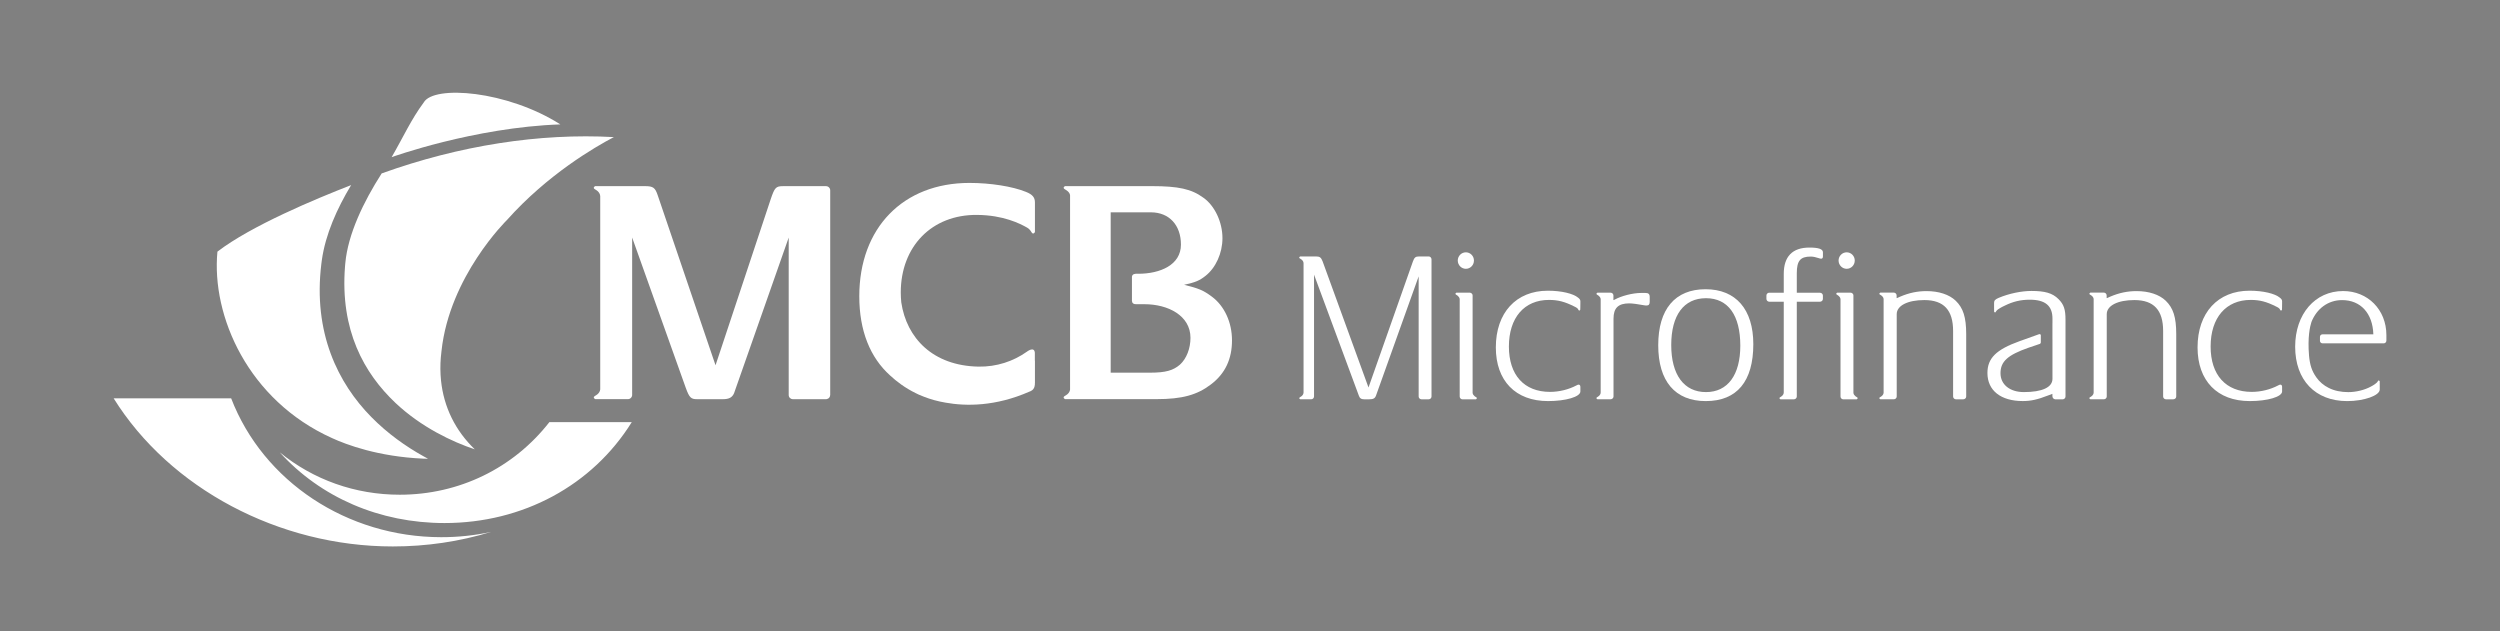 <?xml version="1.0" encoding="utf-8"?>
<!-- Generator: Adobe Illustrator 27.4.0, SVG Export Plug-In . SVG Version: 6.00 Build 0)  -->
<svg version="1.1" xmlns="http://www.w3.org/2000/svg" xmlns:xlink="http://www.w3.org/1999/xlink" x="0px" y="0px" viewBox="0 0 841.89 212.6" style="enable-background:new 0 0 841.89 212.6;" xml:space="preserve">
  <rect x="0" y="0" width="841.89" height="212.6" fill="#808080" stroke="none"/>
  <style type="text/css">
	.st0{fill:#FFFFFF;}
</style>
  <g id="Layer_1">
    <g>
      <g>
        <g>
          <g>
            <g>
              <path d="M-784.05,132.81l-39.57,0.01c18.91,30.33,55.66,49.88,94,49.88c11.38,0,22.49-1.64,33.1-4.9
							c-5.49,1.19-11.11,1.79-16.82,1.78C-744.98,179.55-773.24,160.85-784.05,132.81z M-676.89,140.84
							c-12.12,15.54-30.46,24.44-50.37,24.44c-15,0-29.11-5.03-40.44-14.29c13.81,15.23,33.65,23.83,55.51,23.83
							c26.33,0,49.78-12.65,63.05-33.98H-676.89z" />
            </g>
          </g>
          <g>
            <g>
              <path d="M-673.19,40.56c-17.93-11.4-42.64-13.31-46-7.39c-4.27,5.74-6.89,11.66-10.81,18.42
							C-729.99,51.59-702.29,41.57-673.19,40.56z" />
            </g>
          </g>
          <path d="M-753.67,87.5c0.05-0.42,0.1-0.83,0.16-1.23c1.21-8.65,5.07-17.3,9.87-25.27c-12.1,4.7-33.71,13.72-45.03,22.41
					c-2.06,21.71,10.35,50.07,38.6,62.79c4.84,2.22,15.53,6.24,30.66,6.92c0.56,0.03,1.1,0.03,1.67,0.04c0.03,0,0.02,0.01,0.02,0.01
					c-0.56-0.3-1.09-0.59-1.67-0.91c-5.77-3.22-11.92-7.52-17.47-13.17C-748.01,127.78-756.53,110.78-753.67,87.5z M-733.36,57.08
					c-6.14,9.58-11.34,20.44-12.24,30.17c-0.04,0.38-0.07,0.75-0.1,1.12c-1.71,21.55,6.43,35.99,16.95,45.96
					c8.75,8.26,19.24,13.16,26.75,15.67c-6.56-6.32-10.46-14.24-11.38-23.23l0,0c0-0.01,0-0.03,0-0.03
					c-0.25-2.49-0.28-5.05-0.06-7.68c0.06-0.73,0.13-1.46,0.23-2.19c2.71-25.17,21.92-43.97,22.06-44.12
					c13.61-15.25,29.52-24.52,35.98-27.9C-680.24,43.45-707.18,47.66-733.36,57.08z" />
        </g>
        <g>
          <g>
            <path d="M-583.72,61.36h-14.52c-2.38,0-2.79,0.53-4.08,4.3l-18.61,56.02l-19.46-57.22c-0.86-2.58-1.51-3.11-4.31-3.11h-16.76
						c0,0-1.1,0.52,0.05,1.14c0,0,1.54,0.71,1.65,2.21v65.11c-0.15,1.43-1.65,2.11-1.65,2.11c-0.39,0.21-0.52,0.41-0.52,0.58
						c-0.01,0.33,0.5,0.58,0.5,0.58h11.03c0.74,0,1.39-0.65,1.39-1.41V78.66l18.08,50.68c1.18,3.21,1.71,3.76,3.76,3.76h8.71
						c2.06,0,3.16-0.57,3.78-2.04c0.19-0.57,18.39-52.39,18.39-52.39v53.03c0,0.88,0.77,1.41,1.39,1.41h11.14
						c0,0,1.39-0.01,1.45-1.49v-1.14c0,0,0,0,0-0.01V62.76C-582.32,62-582.96,61.36-583.72,61.36z" />
            <path d="M-453.78,98.58c-2.91-2.17-4.51-2.8-9.35-3.99c3.87-0.86,5.16-1.4,7.2-3.01c3.44-2.69,5.71-7.64,5.71-12.7
						c0-5.38-2.59-10.96-6.47-13.65c-3.96-2.9-8.38-3.87-17.3-3.87h-29.24c0,0-1.1,0.51,0.06,1.14c0,0,1.53,0.75,1.63,1.95v65.43
						c-0.18,1.41-1.65,2.06-1.65,2.06c-1.14,0.62-0.04,1.15-0.04,1.15h30.85c8.59,0,13.65-1.41,18.27-4.95
						c4.85-3.66,7.1-8.61,7.1-14.84C-447.01,107.17-449.59,101.69-453.78,98.58z M-464.54,121.47c-2.25,1.93-4.73,2.7-10.1,2.7
						h-13.22v-54h13.54c6.14,0,10.12,4.3,10.12,10.87c0,6.88-7.04,9.82-14.35,9.82h-0.92c0,0.01,0,0.03,0,0.03s-1.1-0.05-1.23,0.94
						v7.93c0,0-0.18,1.38,1.31,1.34v0.01h2.89c7.94,0,15.51,3.81,15.51,11.34C-461,116-462.29,119.44-464.54,121.47z" />
            <path d="M-516.38,63.3c-4.53-1.84-11.94-3.02-19.04-3.02c-22.37,0-37.1,15.16-37.1,38.17c0,11.6,3.64,20.62,10.39,26.68
						c2.1,1.96,4.99,4.18,8.71,5.99c0.42,0.23,1.36,0.67,2.72,1.18c2.15,0.84,4.56,1.52,7.22,1.97c6.9,1.24,16.84,1.31,28.28-3.72
						c0.06-0.02,0.17-0.06,0.28-0.1c0.02-0.02,0.06-0.04,0.08-0.06h0.02c0.1-0.05,0.16-0.08,0.16-0.08c1.32-0.62,1.27-2.3,1.27-2.3
						h-0.01c0.03-0.12,0.03-0.25,0.03-0.39v-7.31c0-0.1-0.02-0.21-0.03-0.3v-2.52c-0.19-2.33-2.7-0.36-2.7-0.36
						c-4.54,3.22-10.18,5.12-16.29,5.01c-15.29-0.28-24.2-9.57-25.99-21.64c-0.1-1.08-0.17-2.18-0.17-3.31
						c0-15.49,10.43-26.29,25.71-26.14c8.88,0.08,14.42,2.92,16.78,4.25c0.17,0.1,0.31,0.19,0.43,0.27c0.3,0.25,0.67,0.58,0.95,1.07
						c0,0,0.13,0.25,0.3,0.45c0.54,0.63,1.01-0.27,1.01-0.27v-9.97C-513.37,65.13-514.23,64.16-516.38,63.3z" />
          </g>
        </g>
      </g>
      <g>
        <g>
          <path d="M-380.76,85.04h-3.25c-1.23,0-1.59,0.36-2.09,1.73l-14.94,42.4L-416.5,86.7c-0.51-1.3-0.94-1.66-2.17-1.66h-3.32l0,0
					h-2.06c0,0-0.65,0.31-0.1,0.69c0,0,1.23,0.55,1.23,1.61v42.19h0v1.37c-0.04,0.39-0.23,1.06-1.1,1.48c0,0-0.73,0.37-0.03,0.76
					c0,0,1.7,0,1.7,0h0.32c0.01,0,0.02,0.01,0.02,0.01s0.02,0,0.02-0.01h1.66c0.51,0,0.94-0.43,0.94-0.94V91.17l15.09,40.75
					c0.29,0.86,0.79,1.23,1.8,1.23h1.66c1.37,0,1.95-0.29,2.31-1.23l14.37-40.17v40.46c0,0.5,0.43,0.94,0.94,0.94h2.45
					c0.51,0,0.94-0.43,0.94-0.94V86.05C-379.82,85.47-380.25,85.04-380.76,85.04z" />
          <path d="M-364.77,132.44c0,0-1.08-0.49-1.21-1.43V98.17c0-0.33-0.19-0.63-0.47-0.79c-0.14-0.09-0.31-0.15-0.49-0.15h-4.5
					c0,0-0.64,0.31-0.1,0.69c0,0,1.1,0.5,1.21,1.46v30.24h0v1.28l0,0c0,0.81,0,1.3,0,1.3c0,0.51,0.42,0.95,0.92,0.95h4.54
					C-364.87,133.14-364.23,132.82-364.77,132.44z M-368.25,89.2c1.5,0,2.72-1.24,2.72-2.78c0-1.53-1.22-2.77-2.72-2.77
					s-2.73,1.24-2.73,2.77C-370.97,87.96-369.75,89.2-368.25,89.2z" />
          <path d="M-236.53,132.44c0,0-1.08-0.49-1.21-1.43V98.17c0-0.33-0.19-0.63-0.47-0.79c-0.14-0.09-0.31-0.15-0.49-0.15h-4.5
					c0,0-0.64,0.31-0.1,0.69c0,0,1.1,0.5,1.21,1.46v30.24h0v1.28l0,0c0,0.81,0,1.3,0,1.3c0,0.51,0.42,0.95,0.92,0.95h4.54
					C-236.63,133.14-235.99,132.82-236.53,132.44z M-240.01,89.2c1.5,0,2.72-1.24,2.72-2.78c0-1.53-1.22-2.77-2.72-2.77
					c-1.5,0-2.73,1.24-2.73,2.77C-242.73,87.96-241.51,89.2-240.01,89.2z" />
          <path d="M-72.83,96.69c-9.44,0-16.15,7.71-16.15,18.75c0,11.25,6.78,18.31,17.52,18.31c5.7,0,10.96-1.88,10.96-3.89v-0.5l0,0
					c0-0.1,0-0.2,0-0.3v-0.5c0-0.02,0-0.03,0-0.05c-0.01-0.73-0.01-1.44-0.01-1.44c-0.41-0.66-0.7,0.12-0.7,0.12
					c-0.08,0.14-0.25,0.31-0.43,0.47c-0.07,0.07-0.73,0.64-1.89,1.23c-2.06,1.12-4.96,1.84-7.56,1.84c-2.38,0-4.69-0.44-6.63-1.44
					c-1.59-0.79-3.1-2.02-4.18-3.6c-1.44-2.08-2.13-4.05-2.42-7.35l0.01,0.09c-0.52-6.2,0.31-9.79,0.81-11.32
					c1.77-4.48,5.6-7.37,10.32-7.37c6.27,0,10.31,4.47,10.53,11.53h-15.53l-0.02,0h-1.58c-0.46,0-0.84,0.37-0.84,0.83v1.37
					c0,0.45,0.38,0.83,0.84,0.83h0.33l0,0.01h20.26c0.51,0,0.94-0.36,0.94-0.94v-1.87C-58.27,102.96-64.54,96.69-72.83,96.69z" />
          <path d="M-307.82,97.33h-1.35c-2.91,0-6.73,1.01-8.93,2.23c-0.17,0.11-0.33,0.17-0.46,0.19c0-0.97,0-1.57,0-1.57
					c0-0.51-0.42-0.93-0.91-0.93h-4.48c0,0-0.64,0.31-0.1,0.69c0,0,1.09,0.49,1.2,1.45v31.38c0.06,1.1-1.21,1.67-1.21,1.67
					c-0.54,0.38,0.1,0.69,0.1,0.69h2.02h0.01h2.41c0,0,0.01,0,0.01,0h0.02c0.06,0,0.12-0.01,0.17-0.02h0c0.02,0,0.04-0.01,0.06-0.02
					c0.43-0.11,0.73-0.48,0.73-0.9v-26.17c0-3.6,1.56-5.18,5.31-5.18c0.99,0,3.12,0.29,5.03,0.65c0.28,0.07,0.57,0.07,0.78,0.07
					c0.71,0,1.06-0.36,1.06-1.22v-1.58C-306.33,97.69-306.75,97.33-307.82,97.33z" />
          <path d="M-168.68,99.4c-2.02-2.02-4.54-2.74-9.08-2.74c-3.39,0-7.57,0.86-11.02,2.31c-1.23,0.51-1.59,0.94-1.59,1.66v0.14l0,0
					l0,0.49v0.82c0,0.03,0,0.06,0,0.09l0.01,1.47c0.38,0.64,0.67-0.12,0.67-0.12c0.07-0.12,0.18-0.24,0.3-0.36
					c0,0,0.01-0.01,0.03-0.03c0.09-0.08,0.18-0.16,0.28-0.23c0.02-0.01,0.04-0.02,0.05-0.04c0.19-0.14,0.46-0.32,0.79-0.5
					c0.29-0.19,0.9-0.49,1.48-0.76c2.74-1.36,5.34-1.99,8.41-1.99c5.19,0,7.64,2.02,7.64,6.35v1.3c0,0.16-0.01,0.31-0.01,0.45v5.33
					l0.01,0v13.2c0,2.89-3.46,4.48-9.65,4.48c-4.68,0-7.85-2.53-7.85-6.35c0-3.97,2.45-6.14,9.44-8.59l3.86-1.31
					c0.24-0.16,0.28-0.43,0.28-0.5v-2.42c-0.05-0.33-0.33-0.36-0.55-0.34l-6.7,2.4c-7.78,2.81-10.73,5.7-10.73,10.68
					c0,5.92,4.54,9.45,11.89,9.45c2.66,0,4.83-0.43,8.72-1.95c0.73-0.28,1.06-0.43,1.27-0.48v0.62l0,0c0,0-0.12,1.05,0.96,1.23h0.63
					h0h1.88c0.5,0,0.94-0.43,0.94-0.94v-25.84C-166.3,102.86-166.88,101.2-168.68,99.4z" />
          <path d="M-330.33,128.2c-0.15,0-0.43,0.14-0.72,0.29c-2.6,1.37-5.77,2.16-8.87,2.16c-8.72,0-13.84-5.69-13.84-15.27
					c0-9.73,5.19-15.7,13.48-15.7c3.03,0,5.33,0.57,8.72,2.3c0.07,0.04,0.14,0.07,0.2,0.1v0c0,0,0.51,0.25,0.76,0.53
					c0.07,0.09,0.13,0.18,0.19,0.29c0,0,0.29,0.74,0.67,0.12c0,0,0.01-0.36,0.03-0.69l0.02-1.42c0-0.4,0-0.84,0-0.84
					c0-0.4-0.28-0.79-0.77-1.15c-1.61-1.37-5.6-2.34-10.19-2.34c-10.67,0-17.51,7.42-17.51,19.09c0,11.24,6.63,18.08,17.59,18.08
					c5.98,0,10.88-1.44,10.88-3.24v-1.51C-329.68,128.49-329.9,128.2-330.33,128.2z" />
          <path d="M-94.02,128.2c-0.15,0-0.43,0.14-0.72,0.29c-2.6,1.37-5.77,2.16-8.87,2.16c-8.72,0-13.84-5.69-13.84-15.27
					c0-9.73,5.19-15.7,13.48-15.7c3.03,0,5.33,0.57,8.72,2.3c0.07,0.04,0.14,0.07,0.2,0.1v0c0,0,0.51,0.25,0.76,0.53
					c0.07,0.09,0.13,0.18,0.19,0.29c0,0,0.29,0.74,0.67,0.12c0,0,0.01-0.36,0.03-0.69l0.02-1.42c0-0.4,0-0.84,0-0.84
					c0-0.4-0.28-0.79-0.77-1.15c-1.61-1.37-5.6-2.34-10.19-2.34c-10.67,0-17.51,7.42-17.51,19.09c0,11.24,6.63,18.08,17.59,18.08
					c5.98,0,10.88-1.44,10.88-3.24v-1.51C-93.37,128.49-93.59,128.2-94.02,128.2z" />
          <path d="M-303.47,114.95c0-12.17,5.67-18.87,15.94-18.87c10.19,0,16.08,6.77,16.08,18.51c0,12.53-5.52,19.16-16.01,19.16
					C-297.8,133.74-303.47,127.05-303.47,114.95z M-299.09,114.88c0,10.01,4.3,15.84,11.7,15.84c7.32,0,11.56-5.76,11.56-15.63
					c0-10.22-4.09-15.99-11.56-15.99C-294.85,99.11-299.09,104.79-299.09,114.88z" />
          <path d="M-203.3,99.94c-2.17-2.09-5.7-3.24-9.82-3.24c-3.03,0-5.85,0.58-8.88,1.87l-0.79,0.36c-0.14,0.09-0.28,0.12-0.4,0.13
					c0-0.58,0-0.92,0-0.92c0-0.5-0.43-0.93-0.93-0.93h-4.56c0,0-0.65,0.31-0.1,0.69c0,0,1.1,0.49,1.21,1.44v31.59
					c-0.07,0.99-1.22,1.5-1.22,1.5c-0.55,0.38,0.1,0.69,0.1,0.69h1.99c0.03,0,0.05,0.01,0.08,0.01h2.45c0.58,0,1.01-0.43,1.01-0.94
					v-27.73c0-2.88,3.68-4.75,9.31-4.75c6.57,0,9.68,3.39,9.68,10.44v22.04c0,0.51,0.44,0.94,0.94,0.94h2.46
					c0.58,0,1.01-0.43,1.01-0.94v-21.03C-199.76,105.49-200.77,102.39-203.3,99.94z" />
          <path d="M-132.57,99.94c-2.17-2.09-5.7-3.24-9.82-3.24c-3.03,0-5.85,0.58-8.88,1.87l-0.79,0.36c-0.14,0.09-0.28,0.12-0.4,0.13
					c0-0.58,0-0.92,0-0.92c0-0.5-0.43-0.93-0.93-0.93h-4.56c0,0-0.65,0.31-0.1,0.69c0,0,1.1,0.49,1.21,1.44v31.59
					c-0.07,0.99-1.22,1.5-1.22,1.5c-0.55,0.38,0.1,0.69,0.1,0.69h1.99c0.03,0,0.05,0.01,0.08,0.01h2.45c0.58,0,1.01-0.43,1.01-0.94
					v-27.73c0-2.88,3.68-4.75,9.31-4.75c6.57,0,9.68,3.39,9.68,10.44v22.04c0,0.51,0.44,0.94,0.94,0.94h2.46
					c0.58,0,1.01-0.43,1.01-0.94v-21.03C-129.03,105.49-130.04,102.39-132.57,99.94z" />
          <path d="M-252.12,85.08c0.79,0,1.8,0.22,2.59,0.5c0.36,0.14,0.72,0.22,0.94,0.22c0.36,0,0.58-0.29,0.58-0.72v-1.44
					c0-1.08-1.44-1.59-4.54-1.59c-5.76,0-8.65,3.03-8.65,8.86v6.34h-4.9c-0.51,0-0.94,0.43-0.94,0.94v1.15
					c0,0.5,0.43,0.94,0.94,0.94h4.9v30.52c0.03,1.08-1.22,1.65-1.22,1.65c-0.55,0.38,0.1,0.7,0.1,0.7h2.06h2.48h0.04
					c0.06,0,0.12-0.02,0.18-0.04c0.02-0.01,0.05-0.01,0.07-0.02c0.3-0.09,0.54-0.32,0.63-0.62c0.02-0.07,0.04-0.14,0.04-0.21
					c0-0.02,0.01-0.04,0.01-0.05v-31.92h7.78c0.58,0,1.01-0.43,1.01-0.94v-1.15c0-0.5-0.43-0.94-1.01-0.94h-7.78V90.7
					C-256.8,86.52-255.65,85.08-252.12,85.08z" />
        </g>
      </g>
    </g>
  </g>
  <g id="Layer_2">
    <g>
      <g>
        <g>
          <g>
            <g>
              <path class="st0" d="M77.84,134.13l-39.57,0.01c18.91,30.33,55.66,49.88,94,49.88c11.38,0,22.49-1.64,33.1-4.9
							c-5.49,1.19-11.11,1.79-16.82,1.78C116.91,180.87,88.65,162.18,77.84,134.13z M185,142.16
							c-12.12,15.54-30.46,24.44-50.37,24.44c-15,0-29.11-5.03-40.44-14.29c13.81,15.23,33.65,23.83,55.51,23.83
							c26.33,0,49.78-12.65,63.05-33.98H185z" />
            </g>
          </g>
          <g>
            <g>
              <path class="st0" d="M188.7,41.89c-17.93-11.4-42.64-13.31-46-7.39c-4.27,5.74-6.89,11.66-10.81,18.42
							C131.9,52.92,159.6,42.9,188.7,41.89z" />
            </g>
          </g>
          <path class="st0" d="M108.22,88.83c0.05-0.42,0.1-0.83,0.16-1.23c1.21-8.65,5.07-17.3,9.87-25.27
					c-12.1,4.7-33.71,13.72-45.03,22.41c-2.06,21.71,10.35,50.07,38.6,62.79c4.84,2.22,15.53,6.24,30.66,6.92
					c0.56,0.03,1.1,0.03,1.67,0.04c0.03,0,0.02,0.01,0.02,0.01c-0.56-0.3-1.09-0.59-1.67-0.91c-5.77-3.22-11.92-7.52-17.47-13.17
					C113.88,129.1,105.36,112.1,108.22,88.83z M128.53,58.4c-6.14,9.58-11.34,20.44-12.24,30.17c-0.04,0.38-0.07,0.75-0.1,1.12
					c-1.71,21.55,6.43,35.99,16.95,45.96c8.75,8.26,19.24,13.16,26.75,15.67c-6.56-6.32-10.46-14.24-11.38-23.23l0,0
					c0-0.01,0-0.03,0-0.03c-0.25-2.49-0.28-5.05-0.06-7.68c0.06-0.73,0.13-1.46,0.23-2.19c2.71-25.17,21.92-43.97,22.06-44.12
					c13.61-15.25,29.52-24.52,35.98-27.9C181.65,44.78,154.71,48.99,128.53,58.4z" />
        </g>
        <g>
          <g>
            <path class="st0" d="M278.17,62.69h-14.52c-2.38,0-2.79,0.53-4.08,4.3l-18.61,56.02l-19.46-57.22
						c-0.86-2.58-1.51-3.11-4.31-3.11h-16.76c0,0-1.1,0.52,0.05,1.14c0,0,1.54,0.71,1.65,2.21v65.11c-0.15,1.43-1.65,2.11-1.65,2.11
						c-0.39,0.21-0.52,0.41-0.52,0.58c-0.01,0.33,0.5,0.58,0.5,0.58h11.03c0.74,0,1.39-0.65,1.39-1.41V79.99l18.08,50.68
						c1.18,3.21,1.71,3.76,3.76,3.76h8.71c2.06,0,3.16-0.57,3.78-2.04c0.19-0.57,18.39-52.39,18.39-52.39v53.03
						c0,0.88,0.77,1.41,1.39,1.41h11.14c0,0,1.39-0.01,1.45-1.49v-1.14c0,0,0,0,0-0.01V64.08
						C279.57,63.32,278.93,62.69,278.17,62.69z" />
            <path class="st0" d="M408.11,99.9c-2.91-2.17-4.51-2.8-9.35-3.99c3.87-0.86,5.16-1.4,7.2-3.01c3.44-2.69,5.71-7.64,5.71-12.7
						c0-5.38-2.59-10.96-6.47-13.65c-3.96-2.9-8.38-3.87-17.3-3.87h-29.24c0,0-1.1,0.51,0.06,1.14c0,0,1.53,0.75,1.63,1.95v65.43
						c-0.18,1.41-1.65,2.06-1.65,2.06c-1.14,0.62-0.04,1.15-0.04,1.15h30.85c8.59,0,13.65-1.41,18.27-4.95
						c4.85-3.66,7.1-8.61,7.1-14.84C414.88,108.5,412.3,103.01,408.11,99.9z M397.35,122.8c-2.25,1.93-4.73,2.7-10.1,2.7h-13.22v-54
						h13.54c6.14,0,10.12,4.3,10.12,10.87c0,6.88-7.04,9.82-14.35,9.82h-0.92c0,0.01,0,0.03,0,0.03s-1.1-0.05-1.23,0.94v7.93
						c0,0-0.18,1.38,1.31,1.34v0.01h2.89c7.94,0,15.51,3.81,15.51,11.34C400.89,117.32,399.6,120.76,397.35,122.8z" />
            <path class="st0" d="M345.51,64.62c-4.53-1.84-11.94-3.02-19.04-3.02c-22.37,0-37.1,15.16-37.1,38.17
						c0,11.6,3.64,20.62,10.39,26.68c2.1,1.96,4.99,4.18,8.71,5.99c0.42,0.23,1.36,0.67,2.72,1.18c2.15,0.84,4.56,1.52,7.22,1.97
						c6.9,1.24,16.84,1.31,28.28-3.72c0.06-0.02,0.17-0.06,0.28-0.1c0.02-0.02,0.06-0.04,0.08-0.06h0.02
						c0.1-0.05,0.16-0.08,0.16-0.08c1.32-0.62,1.27-2.3,1.27-2.3h-0.01c0.03-0.12,0.03-0.25,0.03-0.39v-7.31
						c0-0.1-0.02-0.21-0.03-0.3v-2.52c-0.19-2.33-2.7-0.36-2.7-0.36c-4.54,3.22-10.18,5.12-16.29,5.01
						c-15.29-0.28-24.2-9.57-25.99-21.64c-0.1-1.08-0.17-2.18-0.17-3.31c0-15.49,10.43-26.29,25.71-26.14
						c8.88,0.08,14.42,2.92,16.78,4.25c0.17,0.1,0.31,0.19,0.43,0.27c0.3,0.25,0.67,0.58,0.95,1.07c0,0,0.13,0.25,0.3,0.45
						c0.54,0.63,1.01-0.27,1.01-0.27v-9.97C348.52,66.45,347.66,65.48,345.51,64.62z" />
          </g>
        </g>
      </g>
      <g>
        <g>
          <path class="st0" d="M481.13,86.36h-3.25c-1.23,0-1.59,0.36-2.09,1.73l-14.94,42.4l-15.45-42.47c-0.51-1.3-0.94-1.66-2.17-1.66
					h-3.32l0,0h-2.06c0,0-0.65,0.31-0.1,0.69c0,0,1.23,0.55,1.23,1.61v42.19h0v1.37c-0.04,0.39-0.23,1.06-1.1,1.48
					c0,0-0.73,0.37-0.03,0.76c0,0,1.7,0,1.7,0h0.32c0.01,0,0.02,0.01,0.02,0.01s0.02,0,0.02-0.01h1.66c0.51,0,0.94-0.43,0.94-0.94
					V92.49l15.09,40.75c0.29,0.86,0.79,1.23,1.8,1.23h1.66c1.37,0,1.95-0.29,2.31-1.23l14.37-40.17v40.46c0,0.5,0.43,0.94,0.94,0.94
					h2.45c0.51,0,0.94-0.43,0.94-0.94V87.37C482.07,86.79,481.64,86.36,481.13,86.36z" />
          <path class="st0" d="M497.12,133.77c0,0-1.08-0.49-1.21-1.43V99.5c0-0.33-0.19-0.63-0.47-0.79c-0.14-0.09-0.31-0.15-0.49-0.15
					h-4.5c0,0-0.64,0.31-0.1,0.69c0,0,1.1,0.5,1.21,1.46v30.24h0v1.28l0,0c0,0.81,0,1.3,0,1.3c0,0.51,0.42,0.95,0.92,0.95h4.54
					C497.02,134.47,497.66,134.15,497.12,133.77z M493.64,90.52c1.5,0,2.72-1.24,2.72-2.78c0-1.53-1.22-2.77-2.72-2.77
					c-1.5,0-2.73,1.24-2.73,2.77C490.92,89.28,492.14,90.52,493.64,90.52z" />
          <path class="st0" d="M625.36,133.77c0,0-1.08-0.49-1.21-1.43V99.5c0-0.33-0.19-0.63-0.47-0.79c-0.14-0.09-0.31-0.15-0.49-0.15
					h-4.5c0,0-0.64,0.31-0.1,0.69c0,0,1.1,0.5,1.21,1.46v30.24h0v1.28l0,0c0,0.81,0,1.3,0,1.3c0,0.51,0.42,0.95,0.92,0.95h4.54
					C625.26,134.47,625.9,134.15,625.36,133.77z M621.88,90.52c1.5,0,2.72-1.24,2.72-2.78c0-1.53-1.22-2.77-2.72-2.77
					s-2.73,1.24-2.73,2.77C619.16,89.28,620.38,90.52,621.88,90.52z" />
          <path class="st0" d="M789.06,98.01c-9.44,0-16.15,7.71-16.15,18.75c0,11.25,6.78,18.31,17.52,18.31c5.7,0,10.96-1.88,10.96-3.89
					v-0.5l0,0c0-0.1,0-0.2,0-0.3v-0.5c0-0.02,0-0.03,0-0.05c-0.01-0.73-0.01-1.44-0.01-1.44c-0.41-0.66-0.7,0.12-0.7,0.12
					c-0.08,0.14-0.25,0.31-0.43,0.47c-0.07,0.07-0.73,0.64-1.89,1.23c-2.06,1.12-4.96,1.84-7.56,1.84c-2.38,0-4.69-0.44-6.63-1.44
					c-1.59-0.79-3.1-2.02-4.18-3.6c-1.44-2.08-2.13-4.05-2.42-7.35l0.01,0.09c-0.52-6.2,0.31-9.79,0.81-11.32
					c1.77-4.48,5.6-7.37,10.32-7.37c6.27,0,10.31,4.47,10.53,11.53H783.7l-0.02,0h-1.58c-0.46,0-0.84,0.37-0.84,0.83v1.37
					c0,0.45,0.38,0.83,0.84,0.83h0.33l0,0.01h20.26c0.51,0,0.94-0.36,0.94-0.94v-1.87C803.62,104.28,797.35,98.01,789.06,98.01z" />
          <path class="st0" d="M554.07,98.65h-1.35c-2.91,0-6.73,1.01-8.93,2.23c-0.17,0.11-0.33,0.17-0.46,0.19c0-0.97,0-1.57,0-1.57
					c0-0.51-0.42-0.93-0.91-0.93h-4.48c0,0-0.64,0.31-0.1,0.69c0,0,1.09,0.49,1.2,1.45v31.38c0.06,1.1-1.21,1.67-1.21,1.67
					c-0.54,0.38,0.1,0.69,0.1,0.69h2.02h0.01h2.41c0,0,0.01,0,0.01,0h0.02c0.06,0,0.12-0.01,0.17-0.02h0c0.02,0,0.04-0.01,0.06-0.02
					c0.43-0.11,0.73-0.48,0.73-0.9v-26.17c0-3.6,1.56-5.18,5.32-5.18c0.99,0,3.12,0.29,5.03,0.65c0.28,0.07,0.57,0.07,0.78,0.07
					c0.71,0,1.06-0.36,1.06-1.22v-1.58C555.56,99.01,555.13,98.65,554.07,98.65z" />
          <path class="st0" d="M693.21,100.72c-2.02-2.02-4.54-2.74-9.08-2.74c-3.39,0-7.57,0.86-11.02,2.31
					c-1.23,0.51-1.59,0.94-1.59,1.66v0.14l0,0l0,0.49v0.82c0,0.03,0,0.06,0,0.09l0.01,1.47c0.38,0.64,0.67-0.12,0.67-0.12
					c0.07-0.12,0.18-0.24,0.3-0.36c0,0,0.01-0.01,0.03-0.03c0.09-0.08,0.18-0.16,0.28-0.23c0.02-0.01,0.04-0.02,0.05-0.04
					c0.19-0.14,0.46-0.32,0.79-0.5c0.29-0.19,0.9-0.49,1.48-0.76c2.74-1.36,5.34-1.99,8.41-1.99c5.19,0,7.64,2.02,7.64,6.35v1.3
					c0,0.16-0.01,0.31-0.01,0.45v5.33l0.01,0v13.2c0,2.89-3.46,4.48-9.65,4.48c-4.68,0-7.85-2.53-7.85-6.35
					c0-3.97,2.45-6.14,9.44-8.59l3.86-1.31c0.24-0.16,0.28-0.43,0.28-0.5v-2.42c-0.05-0.33-0.33-0.36-0.55-0.34l-6.7,2.4
					c-7.78,2.81-10.73,5.7-10.73,10.68c0,5.92,4.54,9.45,11.89,9.45c2.66,0,4.83-0.43,8.72-1.95c0.73-0.28,1.06-0.43,1.27-0.48v0.62
					l0,0c0,0-0.12,1.05,0.96,1.23h0.63h0h1.88c0.5,0,0.94-0.43,0.94-0.94v-25.84C695.58,104.18,695.01,102.52,693.21,100.72z" />
          <path class="st0" d="M531.56,129.52c-0.15,0-0.43,0.14-0.72,0.29c-2.6,1.37-5.77,2.16-8.87,2.16c-8.72,0-13.84-5.69-13.84-15.27
					c0-9.73,5.19-15.7,13.48-15.7c3.03,0,5.33,0.57,8.72,2.3c0.07,0.04,0.14,0.07,0.2,0.1v0c0,0,0.51,0.25,0.76,0.53
					c0.07,0.09,0.13,0.18,0.19,0.29c0,0,0.29,0.74,0.67,0.12c0,0,0.01-0.36,0.03-0.69l0.02-1.42c0-0.4,0-0.84,0-0.84
					c0-0.4-0.28-0.79-0.77-1.15c-1.61-1.37-5.6-2.34-10.19-2.34c-10.67,0-17.51,7.42-17.51,19.09c0,11.24,6.63,18.08,17.59,18.08
					c5.98,0,10.88-1.44,10.88-3.24v-1.51C532.21,129.81,531.99,129.52,531.56,129.52z" />
          <path class="st0" d="M767.87,129.52c-0.15,0-0.43,0.14-0.72,0.29c-2.6,1.37-5.77,2.16-8.87,2.16c-8.72,0-13.84-5.69-13.84-15.27
					c0-9.73,5.19-15.7,13.48-15.7c3.03,0,5.33,0.57,8.72,2.3c0.07,0.04,0.14,0.07,0.2,0.1v0c0,0,0.51,0.25,0.76,0.53
					c0.07,0.09,0.13,0.18,0.19,0.29c0,0,0.29,0.74,0.67,0.12c0,0,0.01-0.36,0.03-0.69l0.02-1.42c0-0.4,0-0.84,0-0.84
					c0-0.4-0.28-0.79-0.77-1.15c-1.61-1.37-5.6-2.34-10.19-2.34c-10.67,0-17.51,7.42-17.51,19.09c0,11.24,6.63,18.08,17.59,18.08
					c5.98,0,10.88-1.44,10.88-3.24v-1.51C768.52,129.81,768.3,129.52,767.87,129.52z" />
          <path class="st0" d="M558.42,116.27c0-12.17,5.67-18.87,15.94-18.87c10.19,0,16.08,6.77,16.08,18.51
					c0,12.53-5.52,19.16-16.01,19.16C564.09,135.07,558.42,128.37,558.42,116.27z M562.8,116.2c0,10.01,4.3,15.84,11.7,15.84
					c7.32,0,11.56-5.76,11.56-15.63c0-10.22-4.09-15.99-11.56-15.99C567.04,100.43,562.8,106.12,562.8,116.2z" />
          <path class="st0" d="M658.59,101.27c-2.17-2.09-5.7-3.24-9.82-3.24c-3.03,0-5.85,0.58-8.88,1.87l-0.79,0.36
					c-0.14,0.09-0.28,0.12-0.4,0.13c0-0.58,0-0.92,0-0.92c0-0.5-0.43-0.93-0.93-0.93h-4.56c0,0-0.65,0.31-0.1,0.69
					c0,0,1.1,0.49,1.21,1.44v31.59c-0.07,0.99-1.22,1.5-1.22,1.5c-0.55,0.38,0.1,0.69,0.1,0.69h1.99c0.03,0,0.05,0.01,0.08,0.01
					h2.45c0.58,0,1.01-0.43,1.01-0.94V105.8c0-2.88,3.68-4.75,9.31-4.75c6.57,0,9.68,3.39,9.68,10.44v22.04
					c0,0.51,0.44,0.94,0.94,0.94h2.46c0.58,0,1.01-0.43,1.01-0.94V112.5C662.12,106.81,661.12,103.72,658.59,101.27z" />
          <path class="st0" d="M729.32,101.27c-2.17-2.09-5.7-3.24-9.82-3.24c-3.03,0-5.85,0.58-8.88,1.87l-0.79,0.36
					c-0.14,0.09-0.28,0.12-0.4,0.13c0-0.58,0-0.92,0-0.92c0-0.5-0.43-0.93-0.93-0.93h-4.56c0,0-0.65,0.31-0.1,0.69
					c0,0,1.1,0.49,1.21,1.44v31.59c-0.07,0.99-1.22,1.5-1.22,1.5c-0.55,0.38,0.1,0.69,0.1,0.69h1.99c0.03,0,0.05,0.01,0.08,0.01
					h2.45c0.58,0,1.01-0.43,1.01-0.94V105.8c0-2.88,3.68-4.75,9.31-4.75c6.57,0,9.68,3.39,9.68,10.44v22.04
					c0,0.51,0.44,0.94,0.94,0.94h2.46c0.58,0,1.01-0.43,1.01-0.94V112.5C732.86,106.81,731.85,103.72,729.32,101.27z" />
          <path class="st0" d="M609.77,86.4c0.79,0,1.8,0.22,2.59,0.5c0.36,0.14,0.72,0.22,0.94,0.22c0.36,0,0.58-0.29,0.58-0.72v-1.44
					c0-1.08-1.44-1.59-4.54-1.59c-5.76,0-8.65,3.03-8.65,8.86v6.34h-4.9c-0.51,0-0.94,0.43-0.94,0.94v1.15
					c0,0.5,0.43,0.94,0.94,0.94h4.9v30.52c0.03,1.08-1.22,1.65-1.22,1.65c-0.55,0.38,0.1,0.7,0.1,0.7h2.06h2.48h0.04
					c0.06,0,0.12-0.02,0.18-0.04c0.02-0.01,0.05-0.01,0.07-0.02c0.3-0.09,0.54-0.32,0.63-0.62c0.02-0.07,0.04-0.14,0.04-0.21
					c0-0.02,0.01-0.04,0.01-0.05v-31.92h7.78c0.58,0,1.01-0.43,1.01-0.94v-1.15c0-0.5-0.43-0.94-1.01-0.94h-7.78v-6.56
					C605.09,87.84,606.24,86.4,609.77,86.4z" />
        </g>
      </g>
    </g>
  </g>
</svg>
